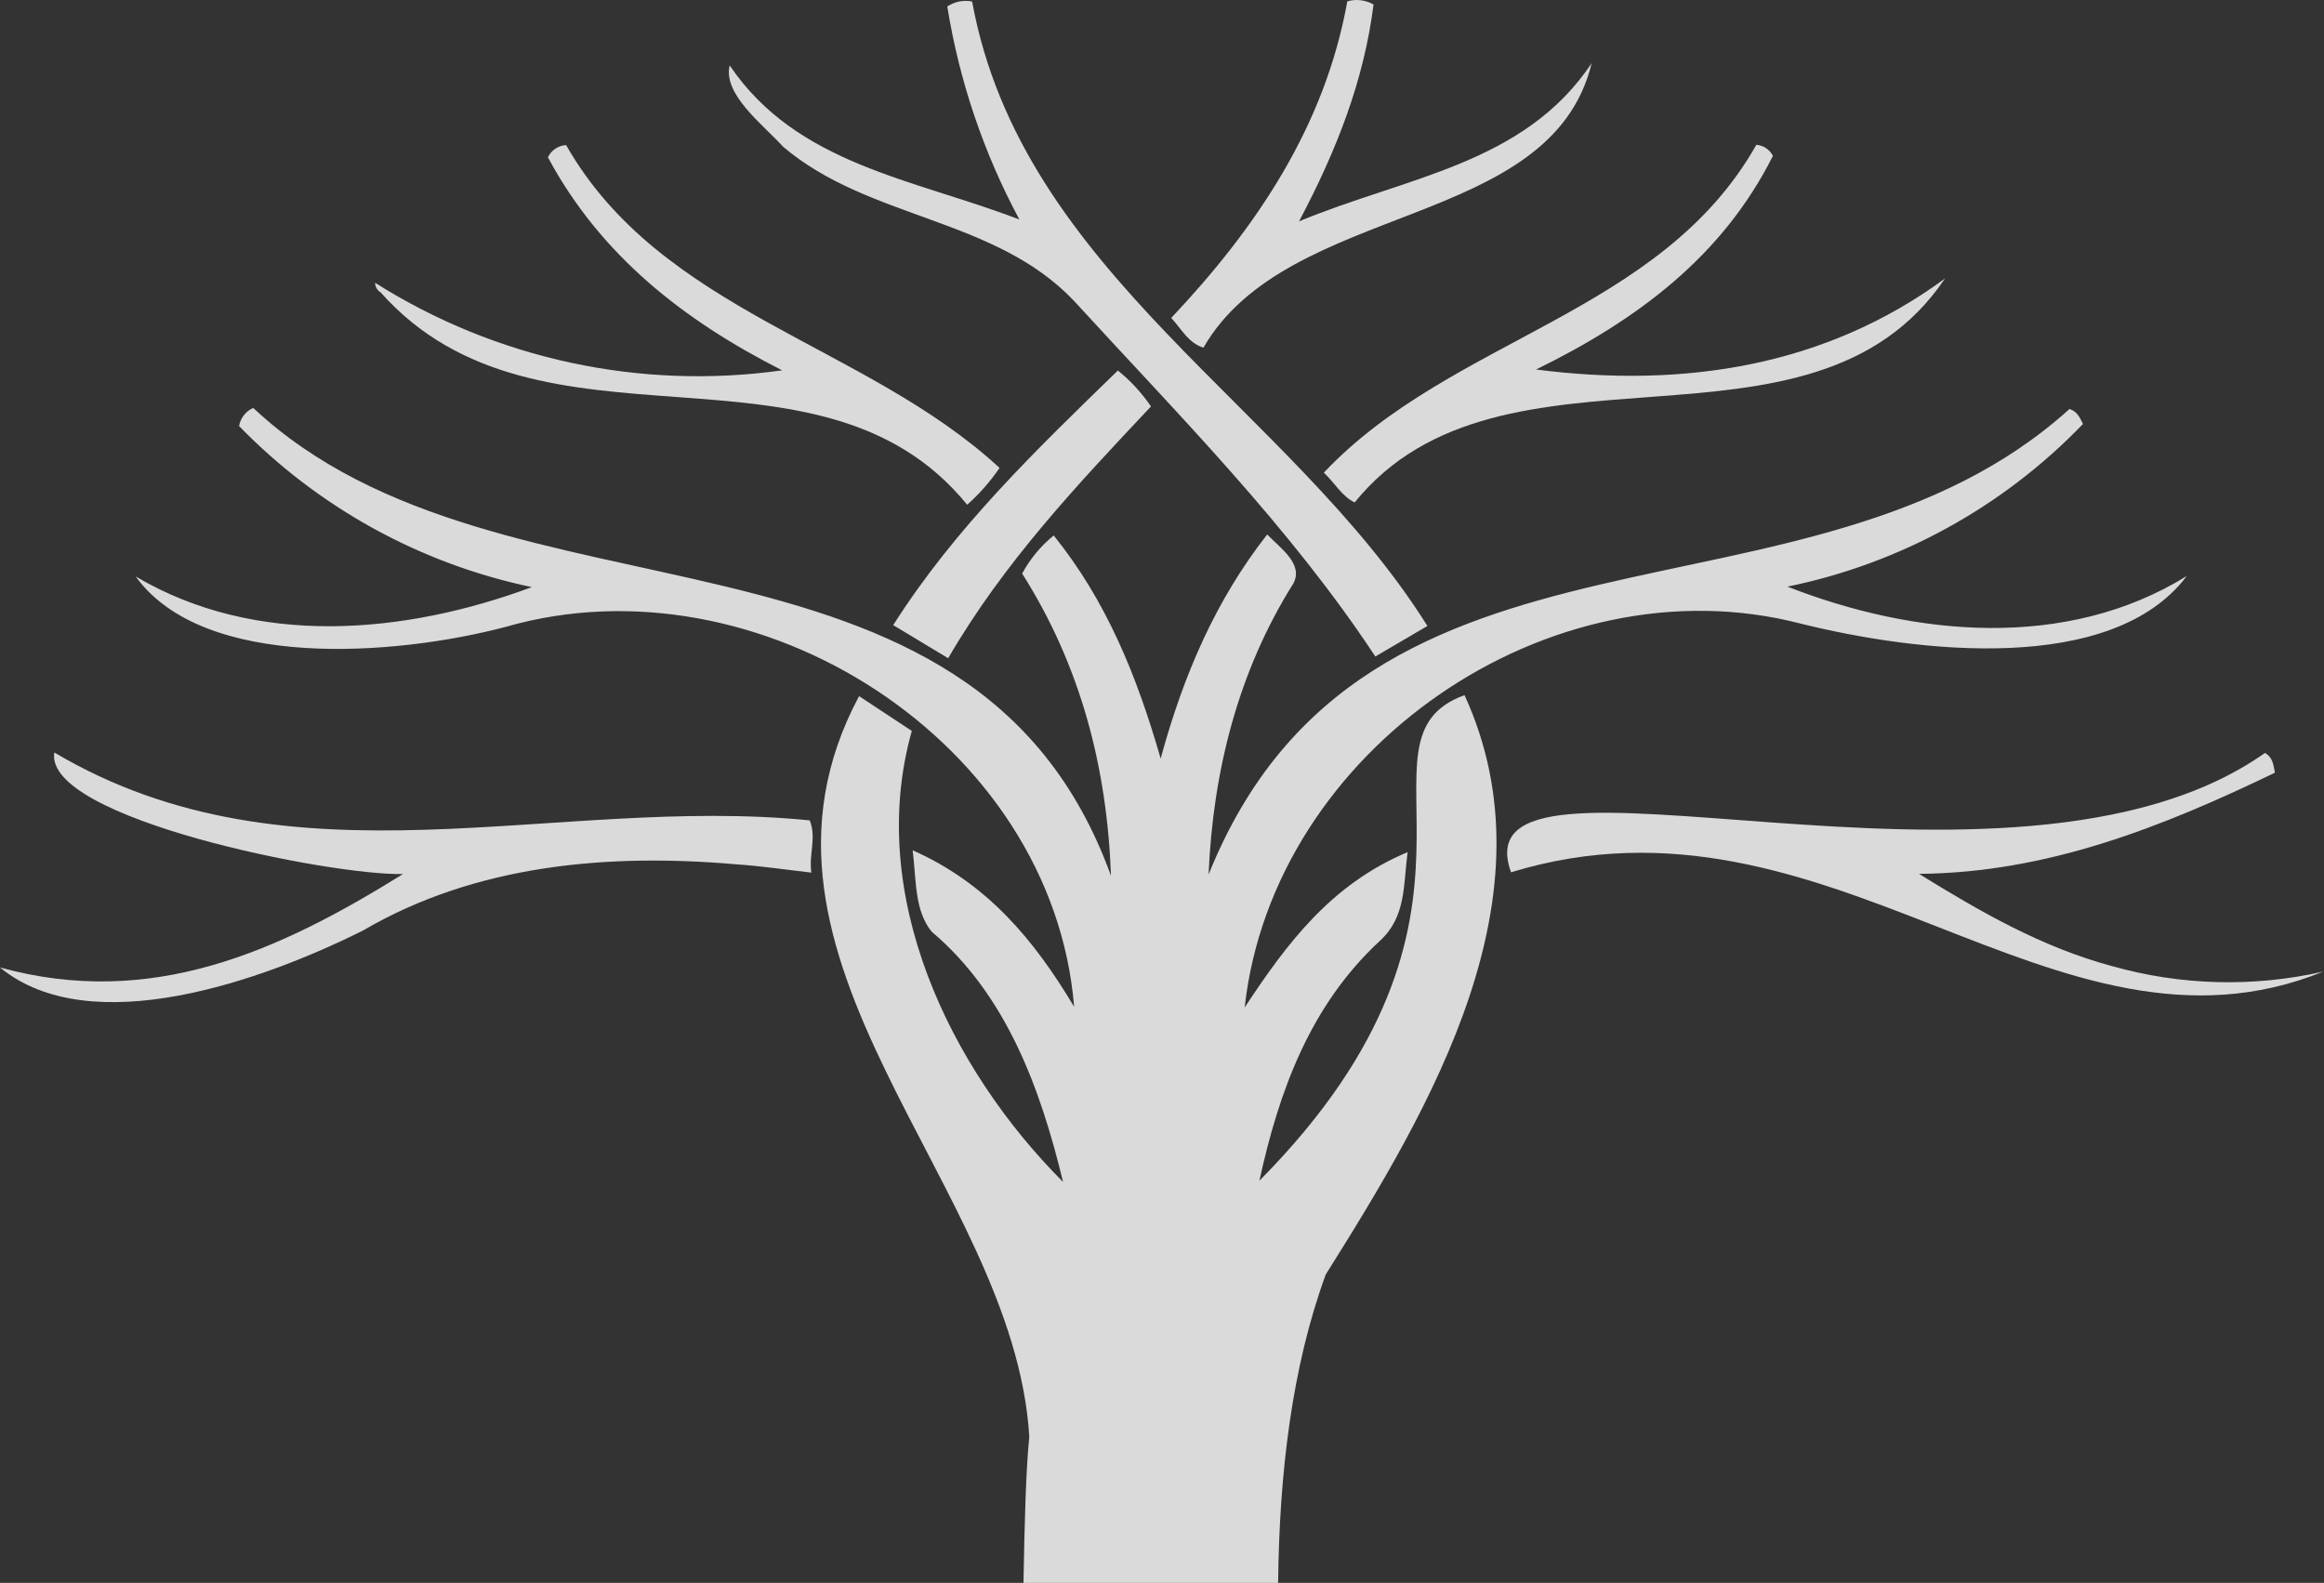 <svg width="2462" height="1677" viewBox="0 0 2462 1677" fill="none" xmlns="http://www.w3.org/2000/svg">
<rect x="0" y="0" width="2462" height="1677" fill="#333333" stroke="none"/>
<path opacity="0.82" d="M829.47 155.327C920.234 232.586 1053.71 230.306 1137.45 318.439C1248.83 440.072 1365.46 556.882 1457.01 695.527L1512.17 663.168C1366.34 430.776 1082.47 289.763 1029.85 1.598C1020.73 -0.204 1011.27 1.688 1003.54 6.859C1016.26 85.829 1042.08 162.121 1079.93 232.586C967.502 189.352 844.291 174.619 772.995 69.298C765.628 100.167 808.774 132.351 829.47 155.327Z" fill="white"/>
<path opacity="0.82" d="M779.958 915.708C806.267 917.462 832.575 921.408 859.497 924.478C856.779 904.133 865.198 887.821 857.831 869.142C586.942 842.045 310.001 946.752 57.528 797.232C46.391 867.388 351.744 927.985 426.986 925.968C294.918 1008.14 160.306 1069.17 0 1024.98C96.026 1103.9 278.344 1039.01 384.805 985.689C504.509 915.708 644.82 903.957 779.958 915.708Z" fill="white"/>
<path opacity="0.82" d="M2237.27 1023.5C2163.08 1003.59 2097.75 965.88 2032.94 925.804C2169.04 924.664 2290.59 876.168 2410.03 818.64C2408.27 809.871 2407.92 802.767 2399.51 797.681C2129.84 988.154 1541.85 761.551 1600.78 924.138C1939.2 820.745 2176.23 1144.87 2461.15 1029.37C2387.21 1046.18 2310.23 1044.16 2237.27 1023.5Z" fill="white"/>
<path opacity="0.82" d="M1402.45 500.752C1414.46 512.064 1421.3 525.57 1435.07 532.322C1591.52 339.394 1918.62 505.312 2060.51 295.019C1934.67 387.625 1784.97 411.741 1627.3 391.484C1734.55 338.867 1824.7 271.693 1878.19 165.143C1876.51 161.851 1874.02 159.044 1870.95 156.987C1867.88 154.93 1864.33 153.693 1860.65 153.393C1759.1 333.255 1537.32 357.809 1402.45 500.752Z" fill="white"/>
<path opacity="0.82" d="M403.289 309.827C571.576 498.897 867.283 341.485 1024.61 534.764C1037.59 523.204 1049.1 510.098 1058.9 495.74C916.48 364.198 700.838 330.961 599.726 153.73C595.651 153.955 591.711 155.27 588.317 157.538C584.923 159.805 582.201 162.943 580.433 166.621C636.295 270.715 724.603 339.643 828.609 392.348C678.396 413.496 525.554 380.615 397.326 299.567C397.38 301.64 397.954 303.666 398.996 305.459C400.038 307.252 401.515 308.754 403.289 309.827V309.827Z" fill="white"/>
<path opacity="0.82" d="M1274.89 368.329C1365.22 212.057 1643.21 244.591 1686.18 66.922C1614.71 174.085 1489.92 187.239 1376.18 234.506C1415.99 159.352 1444.93 85.425 1455.11 4.746C1450.93 2.355 1446.32 0.827 1441.54 0.255C1436.77 -0.318 1431.93 0.076 1427.31 1.413C1403.72 132.956 1331.81 240.382 1240.78 336.846C1252.18 349.123 1258.76 363.242 1274.89 368.329Z" fill="white"/>
<path opacity="0.82" d="M946.24 662.289L1004.47 697.367C1063.49 595.729 1141.62 513.208 1219.32 430.599C1209.56 416.261 1197.74 403.438 1184.24 392.54C1098.13 476.289 1011.92 558.897 946.24 662.289Z" fill="white"/>
<path opacity="0.82" d="M2316.63 610.279C2237.27 715.513 2031.19 691.397 1907.71 660.704C1642.52 591.863 1348.75 794 1318.58 1067.34C1362.43 1000.87 1409.52 936.943 1491.16 902.83C1486.6 938.785 1489.5 971.231 1462.05 996.575C1388.12 1064.89 1355.06 1155.39 1334.19 1250.89C1617.97 964.479 1421.44 783.652 1551.5 736.472C1648.84 948.957 1516.42 1172.23 1404.43 1350.34C1368.65 1448.38 1355.32 1560.1 1354.01 1677H1084.26C1085.4 1612.28 1086.8 1558.61 1090.4 1521.96C1074.17 1253.87 760.401 1017.18 910.096 737.524L965.957 774.356C917.024 947.992 1006.21 1132.06 1126.18 1252.21C1102.5 1154.16 1066.37 1054.02 986.917 987.016C968.676 964.391 970.868 932.996 966.834 900.812C1045.76 935.89 1095.31 995.348 1137.93 1066.64C1114.86 786.02 803.02 587.216 535.814 664.124C418.566 695.08 215.64 710.427 143.73 610.718C271.326 686.223 428.476 672.104 563.438 622.03C445.367 597.279 337.368 537.86 253.261 451.376C253.984 447.187 255.731 443.241 258.347 439.89C260.964 436.539 264.368 433.888 268.257 432.171C532.394 679.558 1030.59 522.848 1176.95 927.91C1172.83 813.03 1144.77 705.34 1082.85 607.648C1091.25 592.145 1102.6 578.44 1116.27 567.309C1171.51 635.799 1203.96 714.548 1229.57 803.646C1254.12 713.847 1288.06 635.799 1342.43 566.257C1356.37 580.726 1380.93 597.3 1370.32 617.909C1311.91 710.602 1284.99 816.801 1280.34 926.507C1446 514.779 1915.69 683.68 2192.37 433.311C2199.82 435.591 2203.07 441.379 2206.66 449.184C2122.17 537.005 2012.99 597.096 1893.59 621.504C2028.47 674.297 2188.86 689.292 2316.63 610.279Z" fill="white"/>
</svg>
